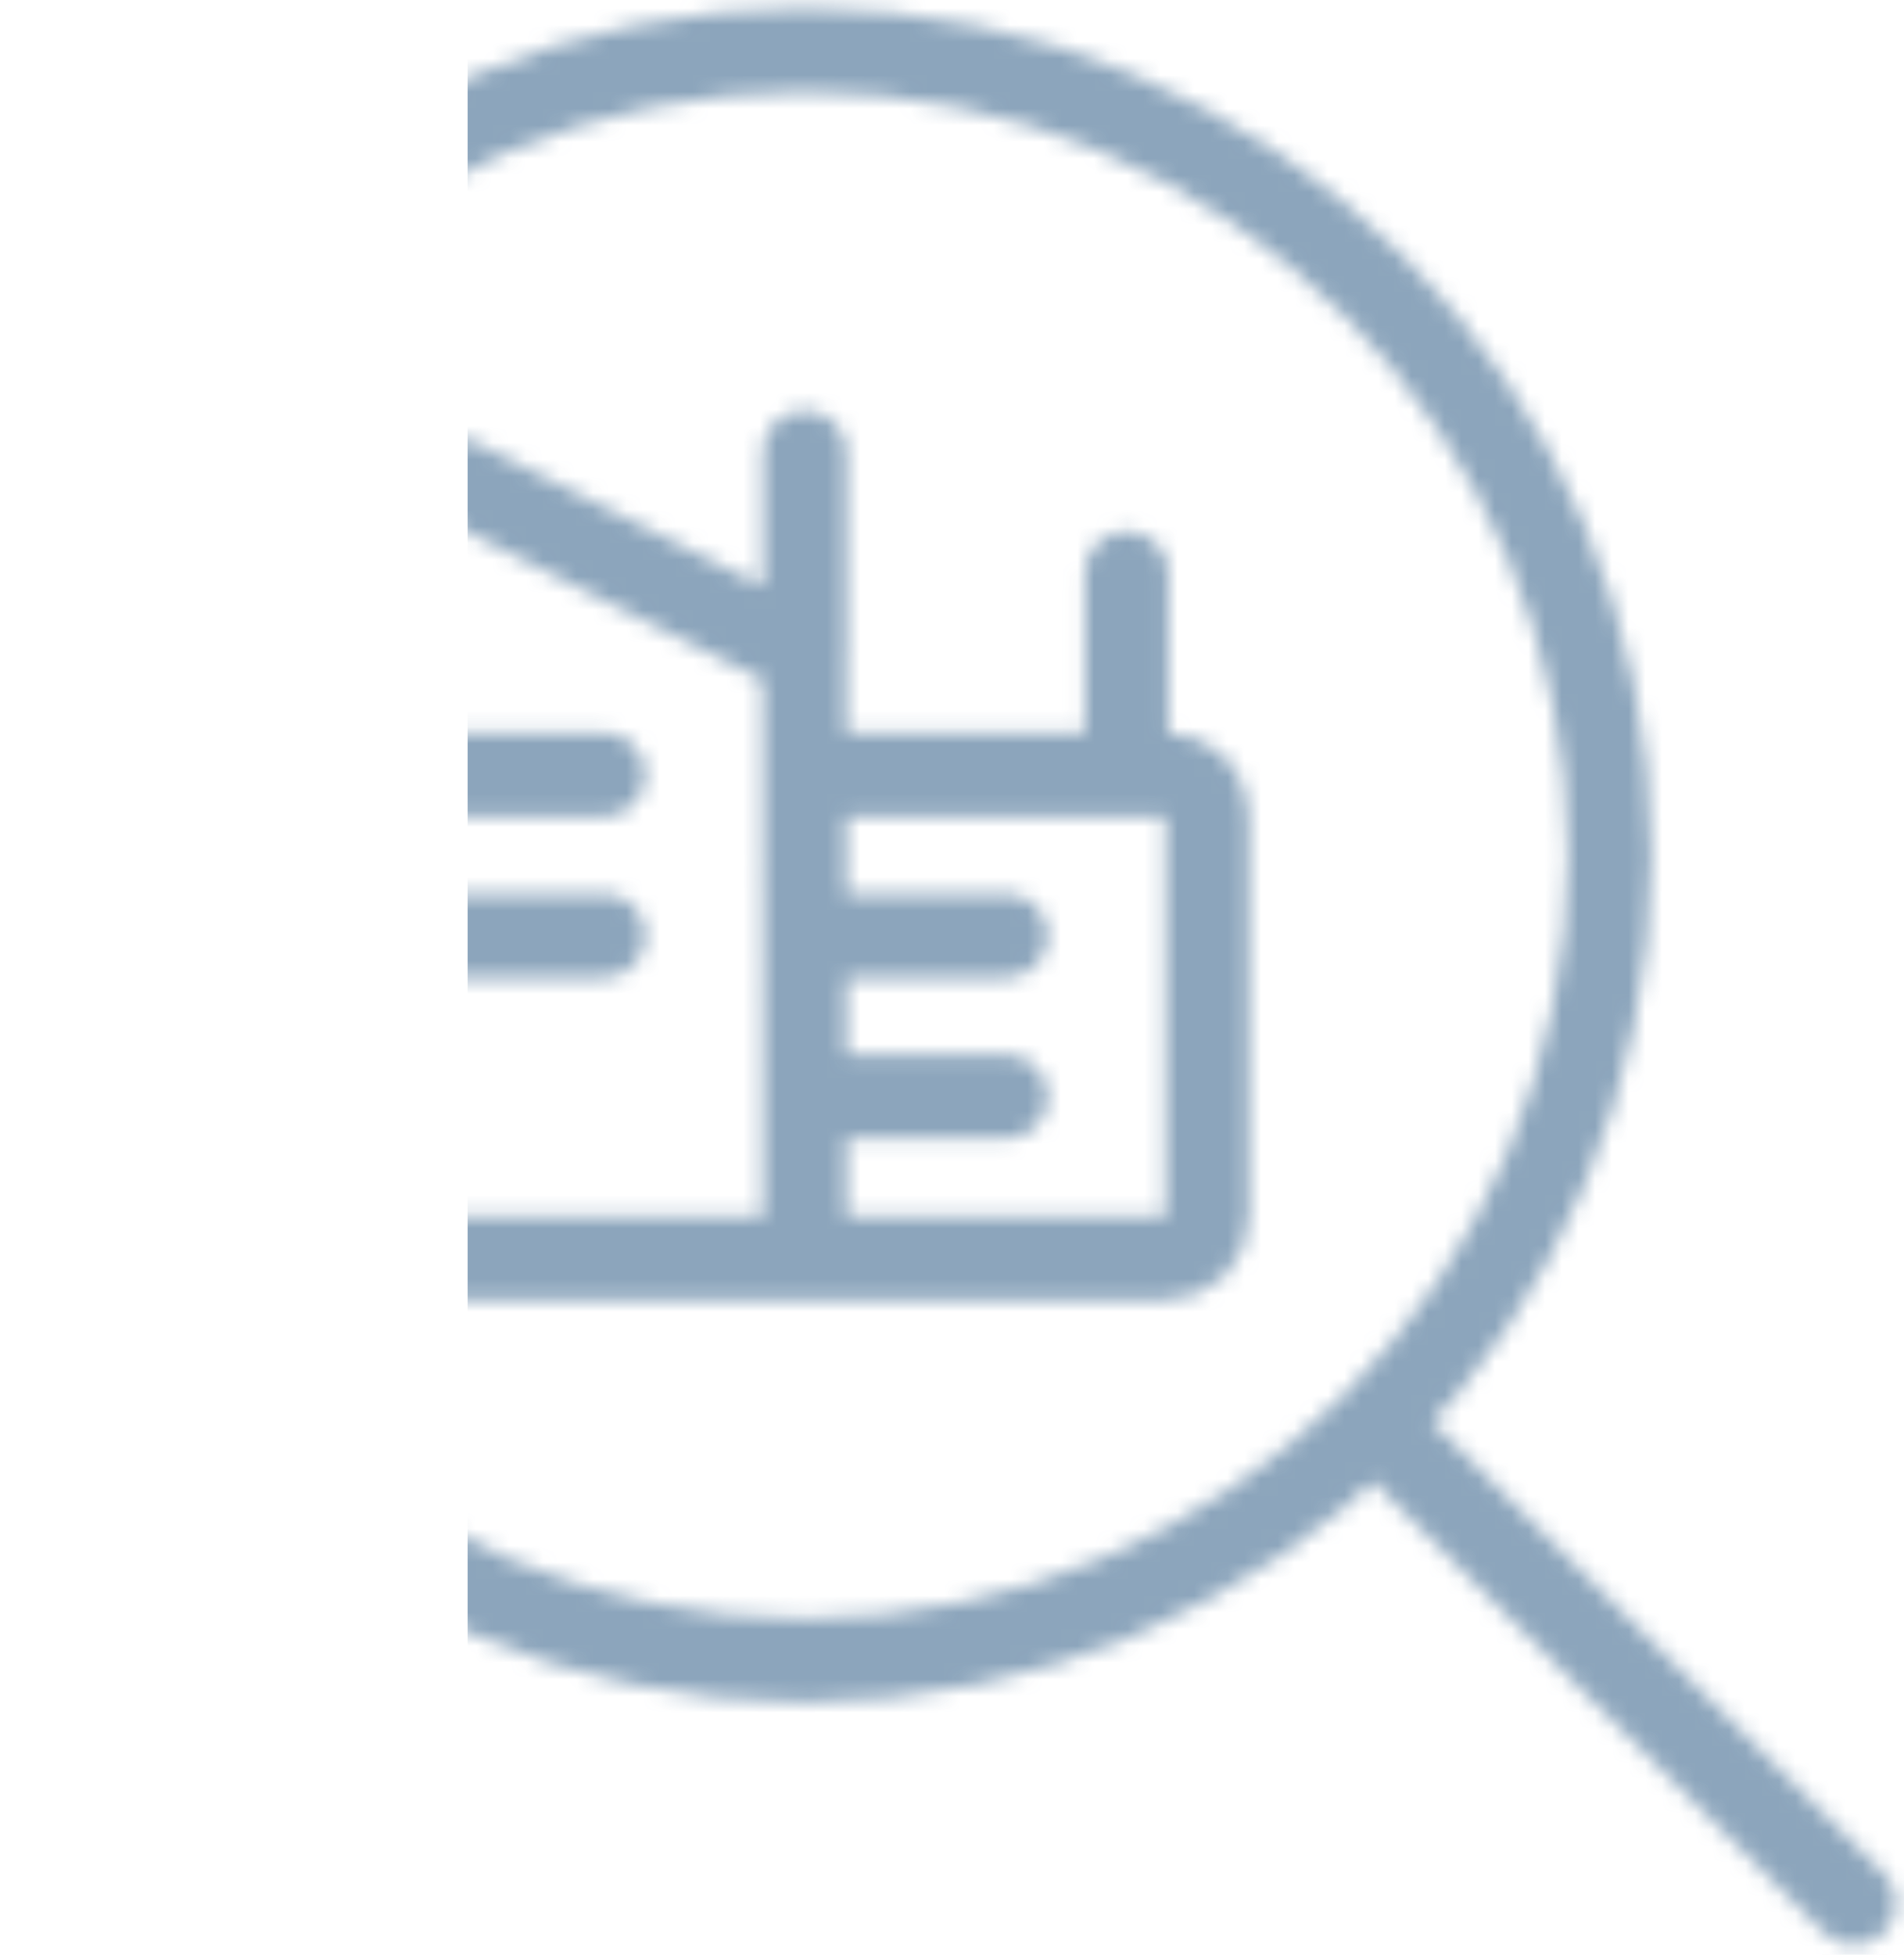 <svg xmlns="http://www.w3.org/2000/svg" width="114" height="117" viewBox="0 0 114 117" fill="none"><g opacity="0.6"><mask id="mask0_397_212" style="mask-type:alpha" maskUnits="userSpaceOnUse" x="-3" y="0" width="117" height="117"><path d="M82.303 85.192L111 113.884M48.181 75.272H26.5C25.169 75.272 24.091 74.193 24.091 72.863V30.979C24.096 30.151 24.526 29.385 25.23 28.948C25.933 28.512 26.811 28.468 27.555 28.83L48.162 39.136L48.181 75.272ZM48.181 75.272H69.863C71.193 75.272 72.272 74.193 72.272 72.863V48.772C72.272 47.442 71.193 46.363 69.863 46.363H48.181M24.091 46.363H36.136M24.091 55.999H36.136M48.181 39.136V27.091M67.454 46.363V34.318M48.181 55.999H60.227M48.181 65.636H60.227M0 51.181C0 77.791 21.572 99.362 48.181 99.362C74.791 99.362 96.362 77.791 96.362 51.181C96.362 24.572 74.791 3 48.181 3C21.572 3 0 24.572 0 51.181Z" stroke="#2C2C2C" stroke-width="5" stroke-linecap="round" stroke-linejoin="round"></path></mask><g mask="url(#mask0_397_212)"><rect x="28" y="-10" width="104" height="127" fill="#3F698F"></rect></g></g></svg>